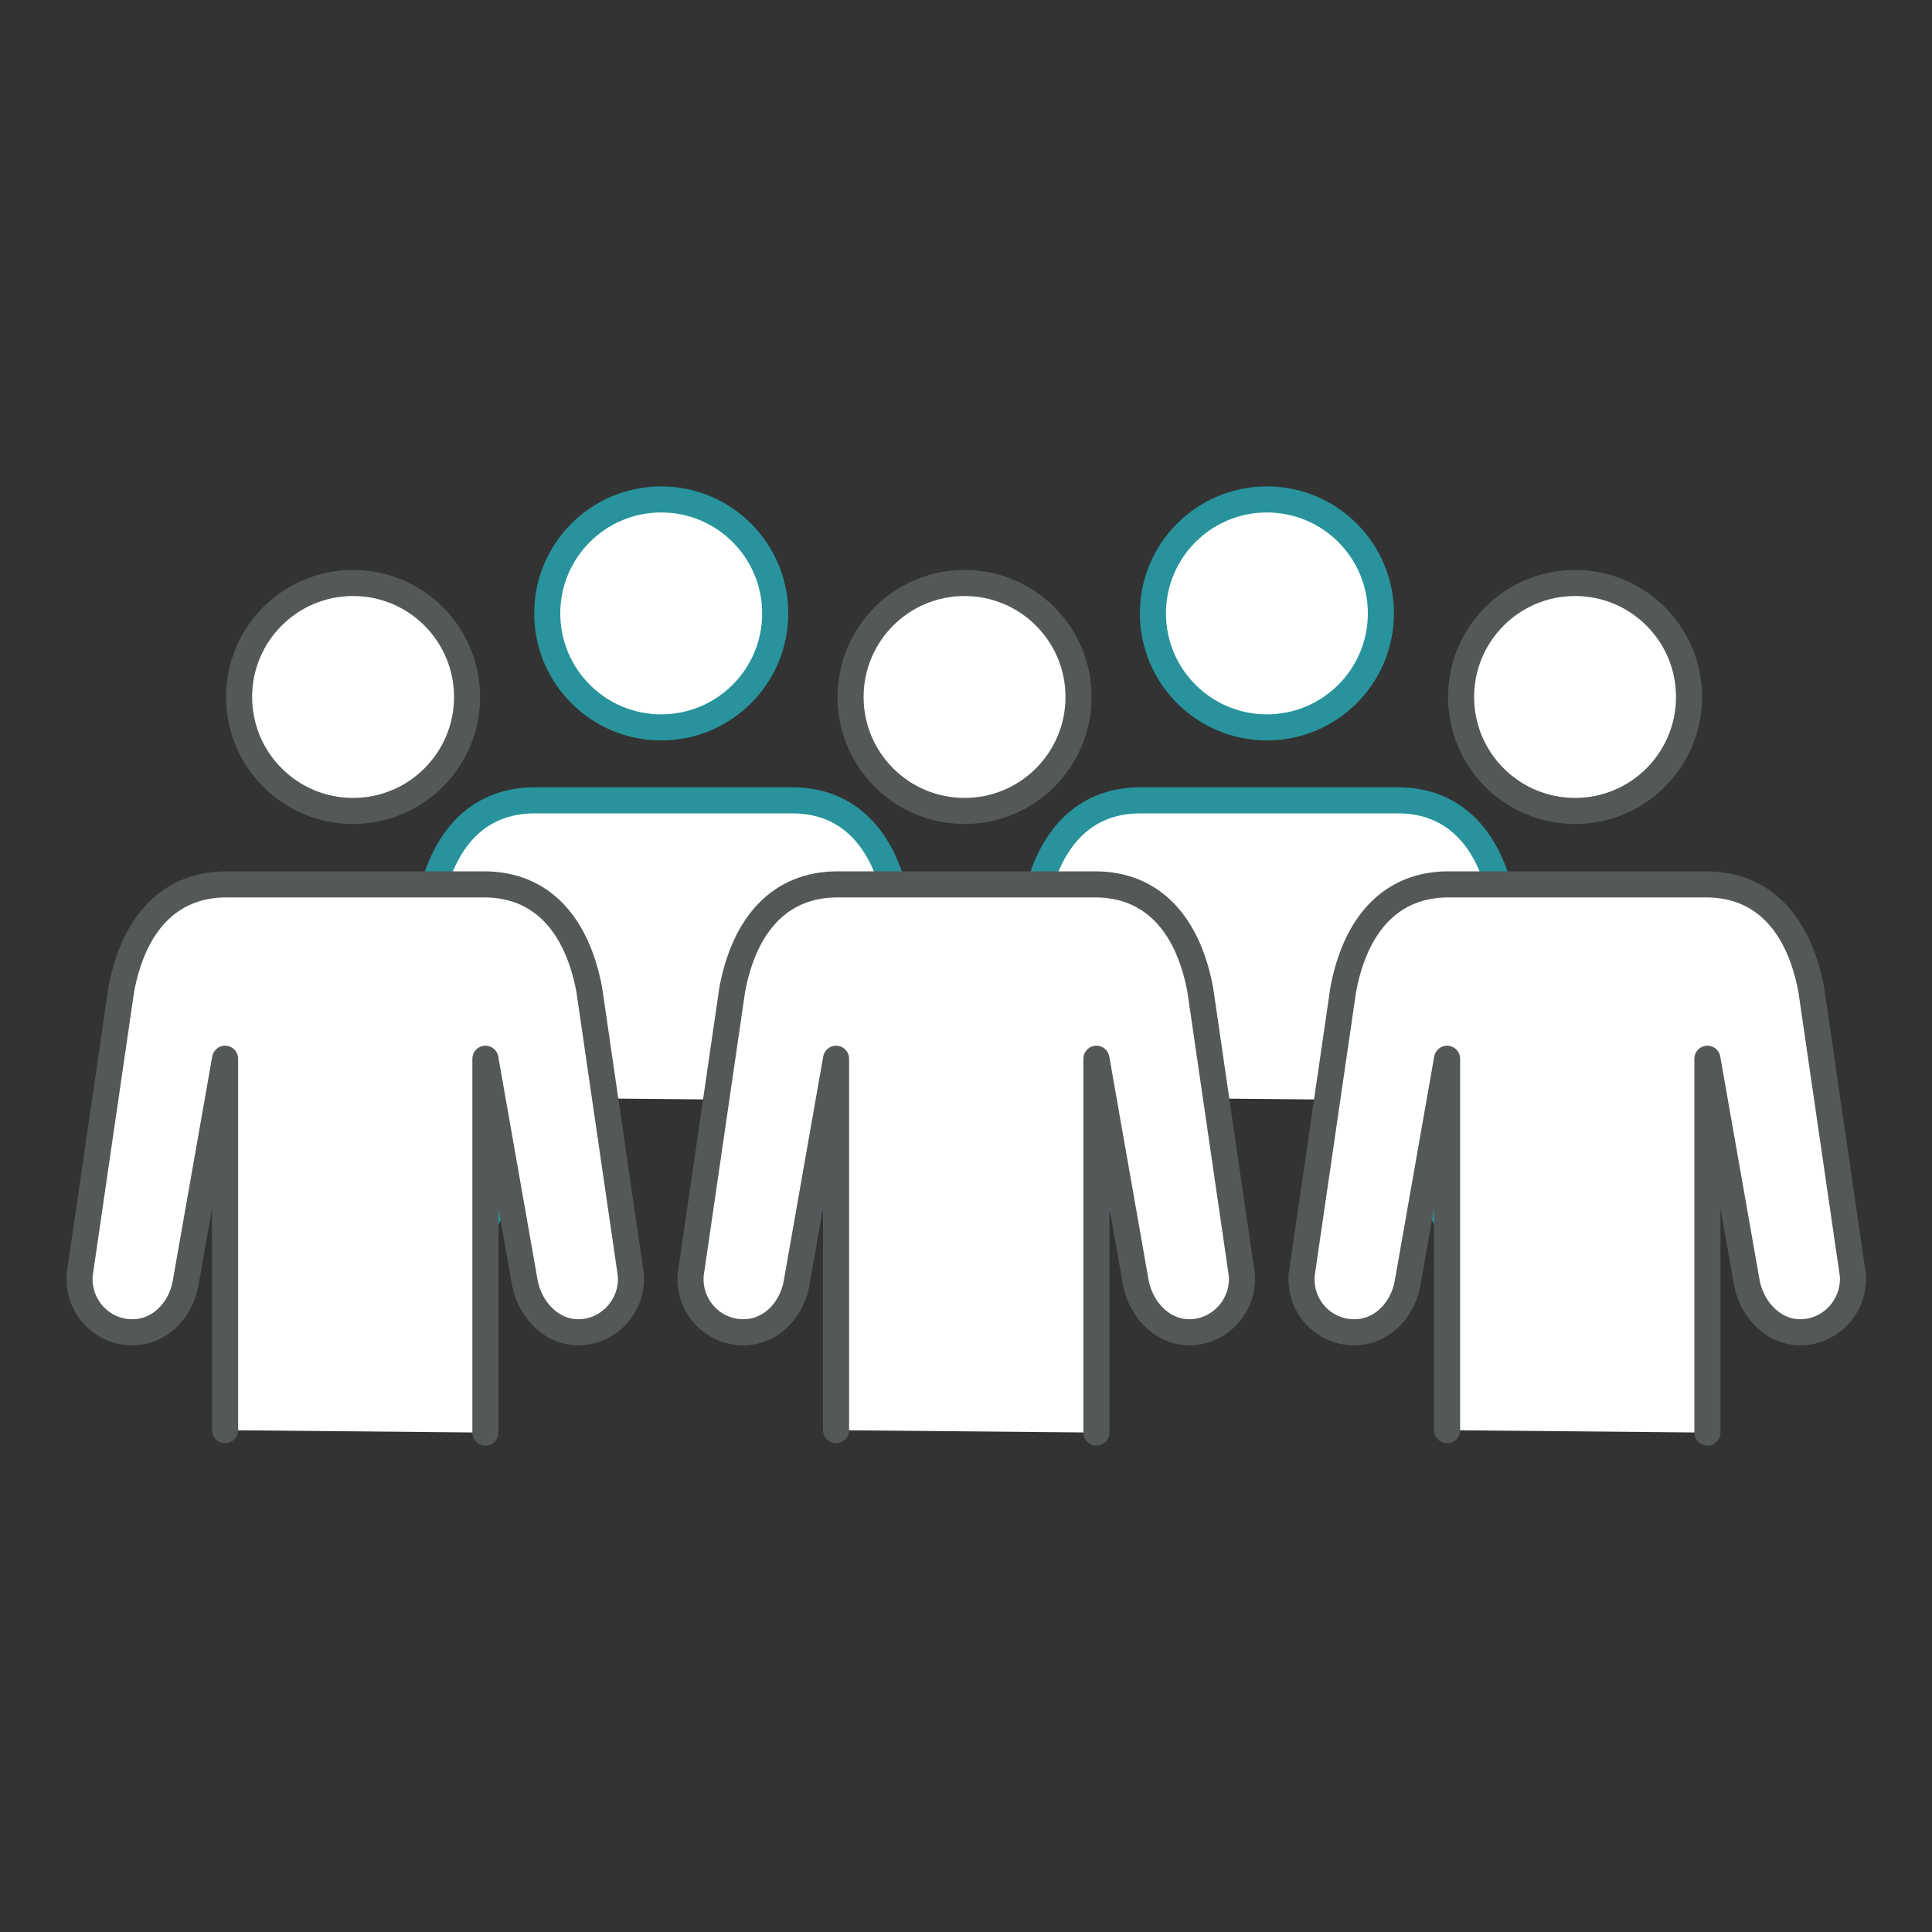 <?xml version="1.0" encoding="UTF-8"?>
<svg id="Layer_1" data-name="Layer 1" xmlns="http://www.w3.org/2000/svg" width="400" height="400" version="1.1" viewBox="0 0 400 400">
  <rect x="0" y="0" width="400" height="400" fill="#333333" stroke="none"/>
  <defs>
    <style>
      .cls-1 {
        stroke: #545859;
      }

      .cls-1, .cls-2 {
        fill: #fff;
        stroke-linecap: round;
        stroke-linejoin: round;
        stroke-width: 5.4px;
      }

      .cls-2 {
        stroke: #28939c;
      }
    </style>
  </defs>
  <g>
    <g>
      <circle class="cls-2" cx="136.9" cy="127" r="23.6"/>
      <path class="cls-2" d="M110.4,227.3v-25.5l-8.2,46.6c-1.1,5.8-5.8,10.5-11.9,10-6-.5-10.5-5.8-10-11.9l8.6-59c2.5-13.4,9.8-21.8,21.8-21.8h53.3c12.1,0,19.3,8.5,21.8,21.8l8.6,59c.5,6-4,11.4-10,11.9-6,.5-10.7-4.3-11.9-10l-8.2-46.6v26"/>
    </g>
    <g>
      <circle class="cls-2" cx="262.3" cy="127" r="23.6"/>
      <path class="cls-2" d="M235.8,227.3v-25.5l-8.2,46.6c-1.1,5.8-5.8,10.5-11.9,10s-10.5-5.8-10-11.9l8.6-59c2.5-13.4,9.8-21.8,21.8-21.8h53.3c12.1,0,19.3,8.5,21.8,21.8l8.6,59c.5,6-4,11.4-10,11.9-6,.5-10.7-4.3-11.9-10l-8.2-46.6v26"/>
    </g>
  </g>
  <g>
    <g>
      <circle class="cls-1" cx="326.1" cy="144.3" r="23.6"/>
      <path class="cls-1" d="M299.6,296.1v-76.9l-8.2,46.6c-1.1,5.8-5.8,10.5-11.9,10s-10.5-5.8-10-11.9l8.6-59c2.5-13.4,9.8-21.8,21.8-21.8h53.3c12.1,0,19.3,8.5,21.8,21.8l8.6,59c.5,6-4,11.4-10,11.9-6,.5-10.7-4.3-11.9-10l-8.2-46.6v77.4"/>
    </g>
    <g>
      <circle class="cls-1" cx="73.1" cy="144.3" r="23.6"/>
      <path class="cls-1" d="M46.6,296.1v-76.9l-8.2,46.6c-1.1,5.8-5.8,10.5-11.9,10-6-.5-10.5-5.8-10-11.9l8.6-59c2.5-13.4,9.8-21.8,21.8-21.8h53.3c12.1,0,19.3,8.5,21.8,21.8l8.6,59c.5,6-4,11.4-10,11.9-6,.5-10.7-4.3-11.9-10l-8.2-46.6v77.4"/>
    </g>
    <g>
      <circle class="cls-1" cx="199.7" cy="144.3" r="23.6"/>
      <path class="cls-1" d="M173.1,296.1v-76.9l-8.2,46.6c-1.1,5.8-5.8,10.5-11.9,10-6-.5-10.5-5.8-10-11.9l8.6-59c2.5-13.4,9.8-21.8,21.8-21.8h53.3c12.1,0,19.3,8.5,21.8,21.8l8.6,59c.5,6-4,11.4-10,11.9-6,.5-10.7-4.3-11.9-10l-8.2-46.6v77.4"/>
    </g>
  </g>
</svg>